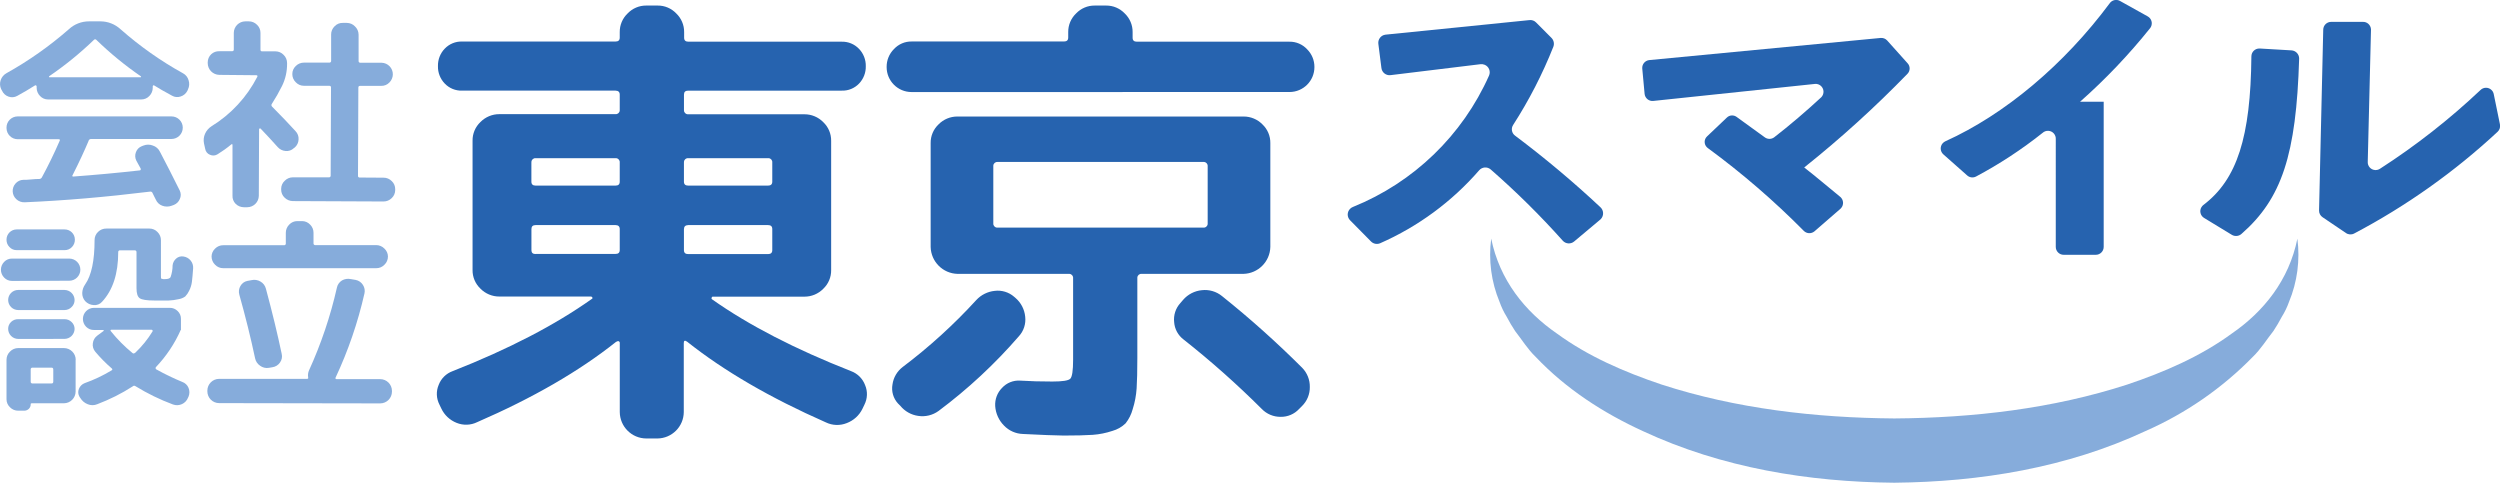 <?xml version="1.0" encoding="utf-8"?>
<!-- Generator: Adobe Illustrator 26.0.1, SVG Export Plug-In . SVG Version: 6.00 Build 0)  -->
<svg version="1.1" id="レイヤー_1" xmlns="http://www.w3.org/2000/svg" xmlns:xlink="http://www.w3.org/1999/xlink" x="0px"
	 y="0px" viewBox="0 0 634.42 122.52" style="enable-background:new 0 0 634.42 122.52;" xml:space="preserve">
<style type="text/css">
	.st0{fill:#2663AF;}
	.st1{fill:#86ACDB;}
</style>
<g id="経理">
	<g>
		<path class="st0" d="M114.85,94.19c14.22-5.59,26-11.71,35.35-18.34c0.13-0.04,0.19-0.18,0.15-0.31
			c-0.01-0.02-0.02-0.04-0.03-0.05c-0.06-0.15-0.2-0.24-0.36-0.24h-23.25c-1.8,0.01-3.53-0.72-4.79-2c-1.3-1.23-2.03-2.95-2-4.74
			v-32.8c-0.03-1.79,0.7-3.51,2-4.74c1.26-1.28,2.99-2.01,4.79-2h29.49c0.55,0.04,1.03-0.37,1.07-0.92c0-0.05,0-0.1,0-0.16V24
			c0-0.64-0.36-1-1.07-1h-38.95c-1.65,0.05-3.24-0.6-4.38-1.79c-1.15-1.19-1.78-2.79-1.73-4.44c-0.04-1.65,0.58-3.25,1.73-4.43
			c1.14-1.19,2.73-1.85,4.38-1.8h38.95c0.71,0,1.07-0.32,1.07-1v-1.4c-0.02-1.79,0.71-3.5,2-4.73c1.24-1.29,2.95-2.02,4.74-2h2.87
			c1.79-0.02,3.5,0.71,4.73,2c1.29,1.23,2.02,2.94,2,4.73v1.44c0,0.67,0.36,1,1.08,1h38.91c1.65-0.04,3.23,0.61,4.37,1.8
			c1.15,1.18,1.78,2.78,1.74,4.43c0.04,1.64-0.58,3.22-1.71,4.4c-1.15,1.2-2.75,1.85-4.4,1.79h-38.95c-0.72,0-1.08,0.33-1.08,1v4
			c0,0.55,0.44,1,1,1c0.03,0,0.06,0,0.08,0h29.48c1.8-0.01,3.53,0.71,4.79,2c1.3,1.23,2.03,2.95,2,4.74v32.8
			c0.03,1.79-0.7,3.51-2,4.74c-1.26,1.29-2.99,2.01-4.79,2h-23.25c-0.16,0-0.26,0.11-0.3,0.3c-0.06,0.17,0.02,0.35,0.18,0.42
			c9.27,6.54,21.02,12.6,35.24,18.19c1.63,0.61,2.92,1.9,3.53,3.53c0.69,1.61,0.62,3.44-0.18,5l-0.48,1c-0.81,1.69-2.25,2.99-4,3.65
			c-1.71,0.68-3.62,0.62-5.28-0.18c-14.14-6.23-25.88-13.06-35.23-20.49c-0.56-0.4-0.84-0.28-0.84,0.36v17.49
			c-0.02,3.7-3.01,6.69-6.71,6.72H164c-3.7-0.02-6.7-3.02-6.72-6.72V87c0.01-0.14-0.06-0.28-0.18-0.36c-0.1-0.08-0.24-0.1-0.36-0.06
			c-0.14,0.05-0.28,0.11-0.41,0.18c-9.33,7.43-21.08,14.22-35.24,20.37c-1.63,0.8-3.53,0.86-5.21,0.18
			c-1.72-0.68-3.11-1.98-3.89-3.65l-0.48-1c-0.8-1.56-0.87-3.39-0.18-5C111.94,96.05,113.23,94.78,114.85,94.19z M134.85,41.19v4.91
			c0,0.67,0.36,1,1.08,1h20.27c0.71,0,1.07-0.32,1.07-1v-4.88c0.05-0.55-0.36-1.03-0.91-1.08c-0.05,0-0.1,0-0.16,0h-20.26
			c-0.55-0.05-1.03,0.36-1.08,0.91c0,0.06,0,0.11,0,0.17L134.85,41.19z M135.93,64.44h20.27c0.71,0,1.07-0.32,1.07-1v-5.32
			c0-0.64-0.36-1-1.07-1h-20.26c-0.72,0-1.08,0.33-1.08,1v5.39c0,0.64,0.36,0.96,1.08,0.96L135.93,64.44z M173.56,41.19v4.91
			c0,0.67,0.36,1,1.08,1h20.26c0.72,0,1.08-0.33,1.08-1v-4.88c0.05-0.55-0.36-1.03-0.91-1.08c-0.06,0-0.11,0-0.17,0h-20.25
			c-0.55-0.05-1.03,0.36-1.08,0.91c0,0.06,0,0.11,0,0.17L173.56,41.19z M173.56,58.09v5.39c0,0.67,0.36,1,1.08,1h20.26
			c0.72,0,1.08-0.33,1.08-1v-5.36c0-0.67-0.36-1-1.08-1h-20.25c-0.72,0.03-1.08,0.36-1.08,1L173.56,58.09z"/>
		<path class="st0" d="M231.33,23.36c-3.5,0-6.33-2.83-6.33-6.33c0-0.01,0-0.02,0-0.03c-0.02-1.71,0.65-3.35,1.86-4.55
			c1.16-1.25,2.79-1.95,4.49-1.92H270c0.72,0,1.08-0.33,1.08-1V8.14c-0.02-1.79,0.71-3.5,2-4.73c1.23-1.29,2.94-2.02,4.73-2h2.88
			c1.79-0.02,3.5,0.71,4.73,2c1.29,1.23,2.02,2.94,2,4.73v1.44c0,0.67,0.36,1,1.08,1h38.71c1.7-0.03,3.33,0.67,4.49,1.92
			c1.2,1.19,1.87,2.81,1.86,4.5c0.01,3.5-2.81,6.34-6.31,6.35c-0.01,0-0.03,0-0.04,0L231.33,23.36z M257.7,75.61
			c1.4,1.2,2.28,2.9,2.46,4.74c0.22,1.82-0.37,3.65-1.62,5c-6.09,7.03-12.92,13.38-20.37,18.94c-1.49,1.08-3.34,1.53-5.16,1.25
			c-1.79-0.25-3.41-1.17-4.55-2.57l-0.6-0.6c-1.18-1.3-1.69-3.07-1.38-4.8c0.24-1.76,1.17-3.35,2.58-4.43
			c6.74-5.08,13-10.77,18.69-17c1.22-1.32,2.89-2.15,4.68-2.33c1.77-0.22,3.56,0.32,4.91,1.49L257.7,75.61z M259.62,110.13
			c-1.84-0.05-3.59-0.82-4.86-2.16c-1.3-1.32-2.08-3.06-2.21-4.91c-0.1-1.72,0.52-3.4,1.73-4.62c1.18-1.29,2.88-1.97,4.62-1.85
			c2.55,0.16,5.27,0.23,8.15,0.23c2.55,0,4.07-0.23,4.55-0.71s0.72-2.08,0.72-4.8V70.58c0.05-0.55-0.36-1.03-0.91-1.08
			c-0.06,0-0.11,0-0.17,0H243c-3.73-0.09-6.74-3.1-6.83-6.83V36.31c-0.03-1.79,0.7-3.51,2-4.74c1.26-1.29,2.99-2.01,4.79-2h72.62
			c1.8-0.01,3.53,0.71,4.79,2c1.3,1.23,2.03,2.95,2,4.74v26.36c-0.09,3.73-3.1,6.74-6.83,6.83H289.7c-0.55-0.05-1.03,0.36-1.08,0.91
			c0,0.06,0,0.11,0,0.17v20.25c0,3.28-0.06,5.86-0.18,7.73c-0.12,1.79-0.45,3.57-1,5.28c-0.35,1.31-0.96,2.53-1.8,3.59
			c-0.94,0.91-2.09,1.57-3.35,1.92c-1.62,0.54-3.3,0.88-5,1c-1.79,0.12-4.25,0.18-7.37,0.18
			C267.68,110.5,264.25,110.37,259.62,110.13L259.62,110.13z M253.14,57.76h52.25c0.55,0.05,1.03-0.36,1.08-0.91
			c0-0.06,0-0.11,0-0.17v-14.5c0.05-0.55-0.36-1.03-0.91-1.08c-0.06,0-0.11,0-0.17,0h-52.25c-0.55-0.04-1.03,0.37-1.07,0.92
			c0,0.05,0,0.1,0,0.16v14.5c-0.05,0.55,0.36,1.03,0.91,1.08C253.04,57.76,253.09,57.76,253.14,57.76z M300.36,86.16
			c-1.41-1.06-2.28-2.67-2.4-4.43c-0.19-1.75,0.38-3.5,1.56-4.8l0.72-0.84c1.21-1.4,2.92-2.28,4.76-2.45
			c1.83-0.21,3.67,0.33,5.1,1.49c7.12,5.69,13.92,11.78,20.37,18.22c1.26,1.3,1.95,3.04,1.92,4.85c0.03,1.83-0.69,3.58-2,4.86
			l-0.72,0.72c-1.2,1.3-2.9,2.03-4.67,2c-1.81,0.02-3.54-0.7-4.8-2C313.93,97.53,307.31,91.64,300.36,86.16L300.36,86.16z"/>
	</g>
</g>
<path class="st1" d="M0.51,23L0.3,22.63c-0.34-0.72-0.39-1.54-0.13-2.29c0.25-0.75,0.78-1.39,1.48-1.77
	C7.3,15.42,12.6,11.68,17.47,7.42c1.39-1.29,3.21-2,5.1-2h2.92c1.89,0,3.71,0.72,5.1,2c4.87,4.29,10.19,8.05,15.87,11.19
	c0.69,0.37,1.19,1.01,1.4,1.77c0.25,0.75,0.19,1.57-0.15,2.29l-0.16,0.37c-0.35,0.7-0.97,1.22-1.72,1.45
	c-0.72,0.25-1.52,0.18-2.18-0.21c-1.87-1-3.38-1.87-4.53-2.6c-0.06-0.06-0.16-0.07-0.23,0c0,0,0,0,0,0
	c-0.08,0.05-0.13,0.13-0.13,0.23v0.37c0,0.78-0.31,1.53-0.86,2.08c-0.53,0.57-1.28,0.89-2.06,0.88H12.21
	c-0.78,0.01-1.52-0.31-2.05-0.88c-0.55-0.55-0.86-1.3-0.86-2.08v-0.37c0-0.1-0.06-0.2-0.16-0.23c-0.07-0.06-0.19-0.06-0.26,0
	c-1.45,0.94-3,1.82-4.52,2.66c-0.67,0.38-1.47,0.44-2.19,0.18C1.43,24.27,0.82,23.72,0.51,23z M22.51,35.69
	c-1.08,2.57-2.43,5.47-4.06,8.7c-0.18,0.27-0.12,0.41,0.15,0.41c5.59-0.41,11.22-0.93,16.87-1.56c0.1,0,0.2-0.06,0.23-0.16
	c0.04-0.1,0.04-0.21,0-0.31l-1.1-2c-0.34-0.67-0.38-1.46-0.1-2.16c0.25-0.7,0.8-1.26,1.5-1.52l0.42-0.16c0.76-0.3,1.6-0.3,2.36,0
	c0.79,0.25,1.44,0.81,1.8,1.56c1.49,2.81,3.17,6.11,5.05,9.89c0.32,0.67,0.32,1.46,0,2.13c-0.28,0.68-0.82,1.22-1.51,1.49
	l-0.58,0.21c-0.75,0.28-1.59,0.28-2.34,0c-0.75-0.26-1.35-0.83-1.66-1.56c-0.12-0.28-0.26-0.56-0.42-0.83
	c-0.16-0.27-0.29-0.55-0.41-0.84c-0.08-0.24-0.33-0.39-0.58-0.36c-11.33,1.39-21.95,2.29-31.85,2.71c-0.78,0.04-1.54-0.23-2.11-0.76
	c-1.17-1.04-1.27-2.83-0.23-4c0,0,0,0,0,0c0.5-0.58,1.23-0.93,2-0.94c0.45,0,1.12,0,2-0.1s1.55-0.11,2-0.11
	c0.31,0,0.6-0.18,0.72-0.47c1.53-2.81,3.03-5.88,4.48-9.21c0.14-0.27,0.05-0.41-0.26-0.41H4.51c-1.57,0.01-2.85-1.26-2.86-2.84
	c0-0.03,0-0.06,0-0.09c-0.02-1.56,1.24-2.84,2.8-2.86c0.02,0,0.04,0,0.06,0h39c1.57-0.01,2.86,1.26,2.87,2.83c0,0.01,0,0.02,0,0.03
	c0,1.59-1.28,2.87-2.87,2.87H23.09c-0.28,0-0.53,0.19-0.62,0.46L22.51,35.69z M12.51,19.35c-0.06,0.03-0.09,0.1-0.07,0.16
	c0,0.06,0.06,0.11,0.12,0.1c0,0,0.01,0,0.01,0h23.1c0.06,0.01,0.12-0.04,0.13-0.1c0.02-0.07-0.02-0.14-0.08-0.16
	c-4-2.75-7.76-5.83-11.24-9.21c-0.15-0.19-0.42-0.21-0.6-0.07c-0.02,0.02-0.05,0.04-0.07,0.07c-3.53,3.4-7.34,6.49-11.39,9.25
	L12.51,19.35z"/>
<path class="st1" d="M71.57,21.82c-0.77,1.55-1.63,3.06-2.57,4.52c-0.16,0.2-0.16,0.47,0,0.67c2.39,2.41,4.39,4.5,6,6.27
	c0.55,0.57,0.83,1.34,0.77,2.12c-0.03,0.79-0.39,1.54-1,2.05l-0.21,0.15c-0.56,0.54-1.32,0.8-2.09,0.72c-0.77-0.06-1.49-0.42-2-1
	c-1.33-1.49-2.78-3.06-4.35-4.7c-0.07-0.05-0.17-0.05-0.24,0c-0.08,0-0.13,0.08-0.13,0.15l-0.07,16.92c-0.02,1.6-1.33,2.89-2.93,2.9
	h-0.88c-0.78-0.01-1.53-0.32-2.08-0.87c-0.55-0.56-0.84-1.33-0.79-2.11v-12.8c0-0.25-0.1-0.3-0.31-0.16
	c-1.09,0.91-2.24,1.73-3.45,2.48c-0.58,0.39-1.32,0.44-1.95,0.15c-0.65-0.25-1.12-0.83-1.22-1.52l-0.3-1.35
	c-0.17-0.83-0.08-1.7,0.27-2.47c0.34-0.77,0.91-1.43,1.62-1.89c4.95-3.04,8.97-7.38,11.63-12.55c0.14-0.27,0-0.41-0.26-0.41
	L55.66,19c-1.64-0.03-2.95-1.36-2.95-3v-0.16c0-0.79,0.32-1.54,0.89-2.08c0.56-0.53,1.32-0.8,2.09-0.76h3.17
	c0.31,0,0.47-0.14,0.47-0.41V8.32c0.02-1.6,1.33-2.89,2.93-2.9h0.88c0.78-0.01,1.53,0.31,2.08,0.87c0.57,0.53,0.89,1.28,0.88,2.06
	v4.26c0,0.28,0.13,0.42,0.41,0.42h3.39c0.78,0,1.53,0.32,2.07,0.89c0.57,0.54,0.88,1.3,0.88,2.08v0.15
	C72.87,18.11,72.44,20.06,71.57,21.82z M97.34,45.09c0.78-0.01,1.53,0.31,2.08,0.87c0.57,0.53,0.88,1.28,0.87,2.06v0.21
	c0,0.78-0.32,1.52-0.89,2.05c-0.55,0.55-1.31,0.86-2.09,0.85l-23-0.1c-0.78-0.01-1.53-0.32-2.08-0.87
	c-0.57-0.53-0.89-1.28-0.88-2.06v-0.21c0.01-0.76,0.33-1.49,0.89-2c0.53-0.56,1.27-0.88,2.04-0.89h9.16
	c0.22,0.04,0.43-0.12,0.47-0.34c0.01-0.04,0.01-0.09,0-0.13L84,22.19c0-0.28-0.15-0.42-0.47-0.42h-6.4
	c-0.78,0.01-1.53-0.32-2.07-0.89c-0.57-0.55-0.89-1.3-0.88-2.09c-0.01-0.78,0.32-1.52,0.89-2.05c0.55-0.55,1.31-0.86,2.09-0.85h6.4
	c0.23,0.03,0.44-0.13,0.47-0.36c0-0.04,0-0.07,0-0.11V8.76c-0.01-0.78,0.31-1.53,0.87-2.08c0.54-0.58,1.31-0.9,2.1-0.87h1
	c0.79,0,1.54,0.32,2.08,0.89C90.66,7.24,90.99,8,91,8.79v6.66c-0.03,0.23,0.13,0.44,0.36,0.47c0.04,0,0.07,0,0.11,0h5.36
	c1.62,0.04,2.9,1.38,2.86,3c-0.02,0.75-0.33,1.47-0.86,2c-0.53,0.57-1.28,0.89-2.06,0.87h-5.36c-0.31,0-0.47,0.14-0.47,0.42
	l-0.09,22.37c-0.04,0.22,0.1,0.43,0.32,0.47c0.05,0.01,0.1,0.01,0.14,0L97.34,45.09z"/>
<path class="st1" d="M3.06,71.29c-0.76,0.01-1.48-0.29-2-0.84c-1.1-1.11-1.1-2.89,0-4c0.52-0.55,1.25-0.85,2-0.83h14.52
	c1.55,0,2.81,1.26,2.81,2.81c0,1.55-1.26,2.81-2.81,2.81L3.06,71.29z M4.25,58.22h12.13c1.42-0.02,2.6,1.11,2.62,2.54
	c0,0.02,0,0.05,0,0.07c0.01,0.7-0.26,1.37-0.75,1.87c-0.48,0.51-1.15,0.79-1.85,0.78H4.25c-0.7,0.01-1.37-0.27-1.84-0.78
	c-0.5-0.49-0.77-1.17-0.76-1.87c-0.01-1.43,1.14-2.6,2.57-2.61C4.23,58.22,4.24,58.22,4.25,58.22z M19.19,91.27v8.07
	c0,1.66-1.34,3-3,3H8.05c-0.17,0-0.26,0.07-0.26,0.21c0.02,0.45-0.15,0.88-0.47,1.2c-0.32,0.31-0.75,0.48-1.19,0.47H4.62
	c-0.78,0.01-1.53-0.3-2.08-0.86c-0.57-0.53-0.9-1.28-0.89-2.06v-10c0-0.79,0.32-1.54,0.89-2.08c0.54-0.57,1.29-0.89,2.08-0.89h11.6
	c1.66,0,3,1.34,3,3L19.19,91.27z M4.62,78.68c-1.41,0-2.55-1.14-2.55-2.55c0-1.41,1.14-2.55,2.55-2.55h11.76
	c1.4,0.02,2.53,1.15,2.55,2.55c0.01,0.68-0.27,1.33-0.76,1.79c-0.47,0.49-1.11,0.76-1.79,0.76L4.62,78.68z M4.62,86.01
	C3.21,86,2.08,84.87,2.07,83.46c-0.01-0.67,0.26-1.31,0.75-1.77c0.48-0.46,1.13-0.71,1.8-0.69h11.76c0.67-0.01,1.31,0.25,1.79,0.72
	c0.49,0.46,0.77,1.1,0.76,1.77c-0.04,1.39-1.16,2.49-2.55,2.51L4.62,86.01z M13.52,96.84v-3.07c0-0.31-0.14-0.47-0.42-0.47H8.26
	c-0.23-0.03-0.44,0.13-0.47,0.36c0,0.04,0,0.07,0,0.11v3.07c-0.03,0.23,0.13,0.44,0.36,0.47c0.04,0,0.07,0,0.11,0h4.84
	C13.38,97.31,13.52,97.15,13.52,96.84z M20.18,100.69c-0.37-0.6-0.43-1.35-0.16-2c0.26-0.67,0.79-1.2,1.46-1.46
	c2.38-0.84,4.66-1.93,6.82-3.23c0.24-0.14,0.27-0.3,0.1-0.47c-1.52-1.31-2.93-2.74-4.22-4.27c-0.51-0.6-0.74-1.38-0.62-2.16
	c0.09-0.78,0.51-1.49,1.15-1.95L26.27,84c0.06-0.04,0.08-0.12,0.05-0.18c-0.04-0.05-0.1-0.08-0.16-0.08h-2.29
	c-0.75,0.02-1.47-0.27-2-0.8c-1.1-1.1-1.11-2.88-0.01-3.99c0.53-0.54,1.26-0.84,2.01-0.83h19.21c0.75-0.02,1.47,0.28,2,0.81
	c0.55,0.52,0.86,1.24,0.84,2v2.81h-0.06c-1.54,3.48-3.67,6.66-6.29,9.42c-0.08,0.09-0.11,0.21-0.08,0.32
	c0.01,0.11,0.08,0.21,0.18,0.26c2.12,1.18,4.31,2.24,6.56,3.17c0.73,0.25,1.32,0.8,1.61,1.51c0.3,0.72,0.3,1.52,0,2.24l-0.1,0.21
	c-0.58,1.55-2.3,2.34-3.85,1.77c-3.31-1.23-6.5-2.79-9.51-4.64c-0.22-0.17-0.53-0.15-0.72,0.06c-2.83,1.82-5.85,3.33-9,4.52
	c-0.76,0.32-1.63,0.32-2.39,0c-0.79-0.3-1.45-0.86-1.88-1.58L20.18,100.69z M46.56,65.09c0.7,0.1,1.35,0.45,1.8,1
	c0.47,0.56,0.7,1.27,0.65,2c-0.1,1.46-0.21,2.6-0.31,3.43c-0.1,0.79-0.34,1.55-0.7,2.26c-0.25,0.54-0.59,1.03-1,1.46
	c-0.53,0.37-1.13,0.61-1.77,0.7c-0.79,0.18-1.6,0.29-2.42,0.32h-3.59c-1.95,0-3.2-0.19-3.75-0.57c-0.56-0.38-0.83-1.23-0.83-2.55V64
	c0.03-0.23-0.13-0.44-0.36-0.47c-0.04,0-0.07,0-0.11,0h-3.69c-0.23-0.04-0.44,0.12-0.48,0.35C30,63.92,29.99,63.96,30,64
	c0,5.45-1.37,9.64-4.11,12.59c-0.53,0.61-1.33,0.91-2.13,0.83c-0.82-0.05-1.58-0.4-2.14-1c-0.51-0.57-0.77-1.32-0.75-2.08
	c0.03-0.78,0.29-1.54,0.75-2.18C23.21,69.88,24,66.14,24,60.93c-0.01-0.79,0.31-1.54,0.88-2.08c0.56-0.56,1.33-0.87,2.12-0.85h10.92
	c0.78-0.01,1.53,0.32,2.06,0.89c0.56,0.55,0.87,1.3,0.86,2.08V70c0,0.41,0,0.66,0.13,0.73c0.29,0.1,0.6,0.13,0.91,0.1
	c0.73,0,1.2-0.16,1.4-0.49c0.34-0.96,0.52-1.98,0.52-3c0.07-0.68,0.4-1.3,0.92-1.74C45.22,65.16,45.9,64.97,46.56,65.09z M28.09,84
	c1.65,2.07,3.52,3.95,5.57,5.62c0.17,0.14,0.39,0.1,0.67-0.11c1.69-1.6,3.17-3.42,4.38-5.41c0.06-0.08,0.06-0.18,0-0.26
	c-0.04-0.09-0.13-0.16-0.23-0.16H28.24C28,83.72,28,83.83,28.09,84z"/>
<path class="st1" d="M55.62,102.3c-1.66,0-3-1.34-3-3v-0.16c0-1.66,1.34-3,3-3h22.27c0.28,0,0.38-0.12,0.31-0.36
	c-0.1-0.6-0.03-1.21,0.21-1.77c3.07-6.74,5.45-13.78,7.08-21c0.15-0.77,0.63-1.44,1.3-1.85c0.67-0.38,1.46-0.5,2.21-0.34l1.25,0.21
	c0.77,0.15,1.44,0.61,1.85,1.27c0.42,0.64,0.56,1.42,0.39,2.16c-1.67,7.37-4.13,14.54-7.34,21.39c-0.04,0.07-0.04,0.16,0,0.23
	c0.05,0.09,0.14,0.14,0.24,0.13h11.08c1.66,0,3,1.34,3,3v0.16c0,1.66-1.34,3-3,3L55.62,102.3z M97.56,63.09
	c0.56,0.52,0.88,1.24,0.89,2c0,0.79-0.32,1.55-0.89,2.09c-0.54,0.57-1.29,0.89-2.08,0.88H56.66c-0.79,0.01-1.54-0.31-2.08-0.88
	c-0.57-0.54-0.89-1.3-0.89-2.09c0.01-0.76,0.33-1.48,0.89-2c0.55-0.56,1.3-0.87,2.08-0.86h15.4c0.22,0.04,0.43-0.12,0.47-0.34
	c0.01-0.04,0.01-0.09,0-0.13v-2.65c-0.01-0.79,0.3-1.55,0.86-2.11c0.53-0.57,1.28-0.9,2.06-0.89h1.25c0.76,0.01,1.48,0.33,2,0.89
	c0.56,0.55,0.87,1.3,0.86,2.08v2.65c-0.03,0.23,0.13,0.44,0.36,0.47c0.04,0,0.07,0,0.11,0h15.4C96.23,62.19,97,62.51,97.56,63.09z
	 M63.84,71.09c0.77-0.18,1.58-0.05,2.26,0.36c0.69,0.39,1.19,1.05,1.38,1.82c1.63,6.04,2.96,11.54,4,16.5
	c0.2,0.77,0.04,1.59-0.43,2.23c-0.44,0.64-1.13,1.08-1.9,1.19l-0.94,0.16c-0.78,0.13-1.58-0.07-2.21-0.54
	c-0.66-0.44-1.11-1.12-1.27-1.9c-1.11-5.24-2.45-10.62-4-16.14c-0.21-0.74-0.11-1.55,0.29-2.21c0.37-0.65,1-1.12,1.74-1.27
	L63.84,71.09z"/>
<path class="st1" d="M583,60.57c0.71,5.45-0.02,10.99-2.13,16.06c-0.47,1.32-1.08,2.58-1.82,3.76c-0.65,1.24-1.36,2.45-2.13,3.61
	c-1.71,2.16-3.23,4.64-5.23,6.56c-7.78,7.95-17.01,14.34-27.19,18.81c-20,9.35-42.06,12.92-63.79,13.13
	c-21.73-0.19-43.76-3.76-63.8-13.1c-10-4.58-19.49-10.69-27.2-18.83c-2-1.91-3.52-4.39-5.22-6.56c-0.78-1.17-1.49-2.38-2.14-3.63
	c-0.74-1.19-1.34-2.45-1.81-3.77c-2.11-5.07-2.84-10.61-2.12-16.06c2.13,10.5,8.55,18.49,16.66,24.08
	c7.94,5.81,17.14,9.78,26.53,12.94c18.94,6.14,39.07,8.46,59.1,8.62c20-0.14,40.16-2.46,59.11-8.6c9.39-3.16,18.59-7.13,26.53-12.94
	C574.46,79.07,580.88,71.08,583,60.57z"/>
<path class="st0" d="M396.56,61.06c-5.71-6.39-11.81-12.42-18.27-18.06c-0.87-0.74-2.17-0.65-2.92,0.21
	c-6.91,7.96-15.51,14.29-25.16,18.53c-0.8,0.33-1.71,0.14-2.31-0.48l-5.3-5.37c-0.8-0.81-0.79-2.11,0.02-2.91
	c0.21-0.21,0.46-0.37,0.73-0.47c15.4-6.22,27.78-18.17,34.53-33.35c0.45-1.06-0.05-2.28-1.11-2.72c-0.34-0.14-0.71-0.19-1.07-0.15
	l-22.83,2.78c-1.14,0.14-2.17-0.67-2.31-1.81l-0.78-6.14c-0.14-1.14,0.66-2.18,1.8-2.32c0.02,0,0.03,0,0.05-0.01l36.5-3.69
	c0.62-0.07,1.24,0.14,1.67,0.59l3.91,3.92c0.59,0.59,0.78,1.48,0.48,2.26c-2.75,6.92-6.16,13.56-10.19,19.82
	c-0.6,0.9-0.39,2.11,0.49,2.74c7.54,5.66,14.77,11.72,21.65,18.16c0.85,0.78,0.91,2.11,0.13,2.97c-0.06,0.06-0.12,0.12-0.18,0.17
	c-1.89,1.59-4.83,4.06-6.62,5.55C398.6,62.01,397.31,61.92,396.56,61.06z"/>
<path class="st0" d="M457.75,58.59c-7.55-7.63-15.68-14.65-24.34-21c-0.87-0.61-1.08-1.8-0.48-2.67c0.08-0.12,0.18-0.23,0.29-0.33
	l5-4.75c0.66-0.65,1.69-0.73,2.45-0.19c2.11,1.5,4.51,3.25,7.19,5.21c0.7,0.51,1.65,0.51,2.35,0c3.83-2.95,8.33-6.8,12-10.21
	c0.75-0.81,0.71-2.07-0.1-2.83c-0.39-0.36-0.91-0.56-1.45-0.53l-41.16,4.33c-1.07,0.09-2.02-0.69-2.15-1.76l-0.6-6.48
	c-0.08-1.07,0.7-2,1.76-2.13l58.75-5.62c0.62-0.05,1.22,0.18,1.64,0.64l5.18,5.78c0.7,0.74,0.7,1.91,0,2.65
	c-8.23,8.48-16.99,16.43-26.23,23.8c1.4,1.11,3,2.36,5.06,4.09c1.8,1.46,2.85,2.32,4.12,3.4c0.83,0.73,0.91,1.99,0.18,2.82
	c-0.06,0.06-0.11,0.12-0.18,0.18l-6.62,5.75C459.61,59.37,458.47,59.31,457.75,58.59z"/>
<path class="st0" d="M518.33,33.73c-5.28,4.2-10.94,7.91-16.9,11.08c-0.75,0.38-1.65,0.25-2.26-0.32l-6-5.31
	c-0.83-0.73-0.91-1.99-0.18-2.82c0.2-0.22,0.44-0.4,0.71-0.52c15.07-6.81,30.13-19.46,41.67-35c0.59-0.85,1.73-1.1,2.63-0.59l7,3.9
	c0.97,0.52,1.34,1.73,0.82,2.71c-0.06,0.1-0.12,0.2-0.19,0.29c-5.38,6.72-11.33,12.97-17.78,18.67h6v36.84c0,1.1-0.9,2-2,2h-8.16
	c-1.1,0-2-0.9-2-2V35.34c0.08-1.1-0.74-2.06-1.85-2.14C519.29,33.16,518.74,33.35,518.33,33.73z"/>
<path class="st0" d="M583.45,14.86c-0.73,24.42-4.41,35.58-14.67,44.53c-0.68,0.58-1.66,0.66-2.43,0.19l-7-4.26
	c-0.95-0.56-1.27-1.79-0.7-2.74c0.13-0.22,0.3-0.41,0.49-0.56c8.58-6.48,12-17.28,12.19-37.71c0-1.1,0.89-2,2-2c0.05,0,0.1,0,0.14,0
	l8,0.47C582.58,12.83,583.46,13.75,583.45,14.86z M601.68,7.61L600.86,41c-0.09,1.1,0.73,2.07,1.83,2.15
	c0.46,0.04,0.93-0.09,1.31-0.35c9.08-5.85,17.6-12.53,25.45-19.94c0.78-0.78,2.04-0.79,2.83-0.01c0.29,0.29,0.49,0.67,0.56,1.07
	l1.56,7.62c0.16,0.7-0.07,1.43-0.6,1.91c-10.94,10.17-23.18,18.85-36.4,25.81c-0.67,0.35-1.48,0.3-2.09-0.14l-5.92-4
	c-0.57-0.38-0.91-1.03-0.89-1.72l1.06-45.85c0-1.1,0.9-2,2-2h8c1.1-0.07,2.05,0.77,2.12,1.88C601.68,7.49,601.68,7.55,601.68,7.61z"
	/>
</svg>
